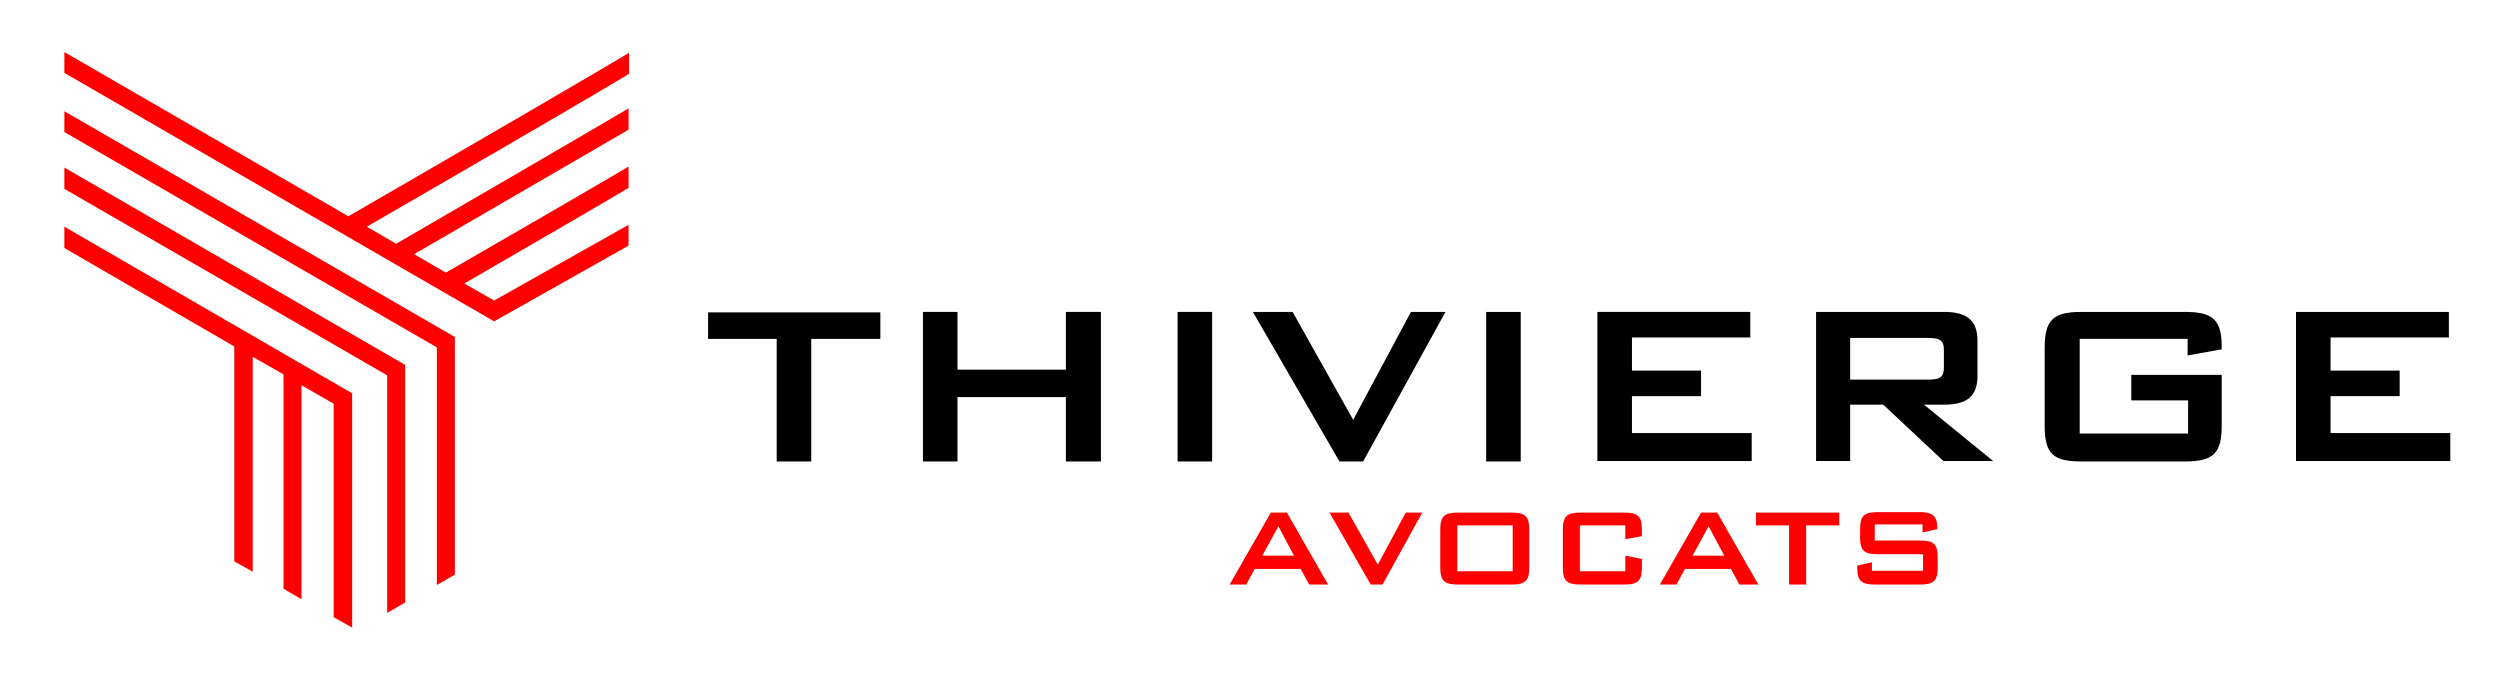 <?xml version="1.0" encoding="utf-8"?>
<!-- Generator: Adobe Illustrator 23.1.1, SVG Export Plug-In . SVG Version: 6.00 Build 0)  -->
<svg version="1.1" id="Calque_1" xmlns="http://www.w3.org/2000/svg" xmlns:xlink="http://www.w3.org/1999/xlink" x="0px" y="0px"
	 viewBox="0 0 528.2 147" style="enable-background:new 0 0 528.2 147;" xml:space="preserve">
<style type="text/css">
	.st0{fill:#FF0000;}
</style>
<g>
	<g>
		<path d="M171.4,97.5h-7.3V71.6h-14.5v-5.6H186v5.6h-14.6V97.5z"/>
		<path d="M195,65.9h7.3v12.2h22.9V65.9h7.4v31.6h-7.4V83.9h-22.9v13.6H195V65.9z"/>
		<path d="M248.8,65.9h7.3v31.6h-7.3V65.9z"/>
		<path d="M264.7,65.9h8.4l12.8,22.8l12.2-22.8h7.3L288,97.5H283L264.7,65.9z"/>
		<path d="M314,65.9h7.3v31.6H314V65.9z"/>
		<path d="M337.5,65.9h32.3v5.4h-25v7h14.6v5.4h-14.6v7.8h25.3v5.9h-32.6V65.9z"/>
		<path d="M383.7,65.9h27c4.8,0,7.1,1.7,7.1,6.1v7.4c0,4.4-2.3,6.1-7.1,6.1h-4.2l14.6,11.9h-10.5l-12.7-11.9h-7v11.9h-7.2V65.9z
			 M390.9,71.4v8.8h16.5c2.3,0,3.3-0.4,3.3-2.5v-3.8c0-2.1-1-2.5-3.3-2.5H390.9z"/>
		<path d="M439.4,71.6v20h22.9v-7h-12v-5.4h19.1V90c0,5.9-1.9,7.5-7.8,7.5h-21.8c-5.9,0-7.8-1.5-7.8-7.5V73.4c0-5.9,1.9-7.5,7.8-7.5
			h21.8c5.7,0,7.8,1.5,7.8,7.2c0,0.2,0,0.5,0,0.7l-7.2,1.3v-3.5H439.4z"/>
		<path d="M485.1,65.9h32.3v5.4h-25v7H507v5.4h-14.6v7.8h25.3v5.9h-32.6V65.9z"/>
	</g>
	<g>
		<path class="st0" d="M268.5,108.3h3.4l8.7,15.2h-4l-1.8-3.3h-9.7l-1.8,3.3h-3.5L268.5,108.3z M273.4,117.4l-3.3-6.2l-3.4,6.2
			H273.4z"/>
		<path class="st0" d="M280.9,108.3h4l6.2,11l5.9-11h3.5l-8.4,15.2h-2.5L280.9,108.3z"/>
		<path class="st0" d="M308.1,108.3h11.2c2.9,0,3.8,0.7,3.8,3.6v8c0,2.9-0.9,3.6-3.8,3.6h-11.2c-2.9,0-3.8-0.7-3.8-3.6v-8
			C304.3,109,305.2,108.3,308.1,108.3z M319.6,120.6V111h-11.7v9.7H319.6z"/>
		<path class="st0" d="M333.8,111v9.7h9.6v-3.3l3.5,0.7v1.8c0,2.9-0.9,3.6-3.8,3.6H334c-2.9,0-3.8-0.7-3.8-3.6v-8
			c0-2.9,0.9-3.6,3.8-3.6h9.1c2.9,0,3.8,0.7,3.8,3.6v1.4l-3.5,0.6V111H333.8z"/>
		<path class="st0" d="M359.4,108.3h3.4l8.7,15.2h-4l-1.8-3.3h-9.7l-1.8,3.3h-3.5L359.4,108.3z M364.3,117.4l-3.3-6.2l-3.4,6.2
			H364.3z"/>
		<path class="st0" d="M381.5,123.5H378V111h-7v-2.7h17.6v2.7h-7V123.5z"/>
		<path class="st0" d="M396.1,110.9v3.3h9.5c2.9,0,3.8,0.7,3.8,3.6v2.1c0,2.9-0.9,3.6-3.8,3.6h-9.4c-2.9,0-3.8-0.7-3.8-3.6v-0.4
			l3.1-0.7v1.8h10.8v-3.5h-9.5c-2.9,0-3.8-0.7-3.8-3.6v-1.7c0-2.9,0.9-3.6,3.8-3.6h8.7c2.7,0,3.8,0.7,3.8,3.3v0.3l-3.1,0.7v-1.7
			H396.1z"/>
	</g>
	<g>
		<path class="st0" d="M132.8,11.2c-1.8,1.2-36,21.1-59.2,34.5L13.6,11l0,0v4.4l90.8,52.5l28.4-16v-4.4l-28.4,16l-6.3-3.6
			c17.6-10.2,28.3-16.4,34.7-20.2v-4.5c-9.5,5.6-26.1,15.2-38.6,22.4l-6.7-3.9c24.1-14,37.7-21.9,45.3-26.3v-4.5
			c-11.2,6.6-32.9,19.2-49.1,28.6l-6.2-3.6c37.7-21.8,50.8-29.5,55.4-32.3V11.2z"/>
		<polygon class="st0" points="13.6,27.9 92.3,73.4 92.3,123.6 96.1,121.4 96.1,71.2 13.6,23.5 		"/>
		<polygon class="st0" points="13.6,39.9 81.8,79.3 81.8,129.5 85.6,127.3 85.6,77.1 13.6,35.4 		"/>
		<polygon class="st0" points="13.6,52.4 49.5,73.2 49.5,118.6 53.4,120.8 53.4,75.4 59.9,79.1 59.9,124.4 63.7,126.6 63.7,81.4 
			70.5,85.3 70.5,130.4 74.4,132.6 74.4,83.1 13.6,47.9 		"/>
	</g>
</g>
</svg>
